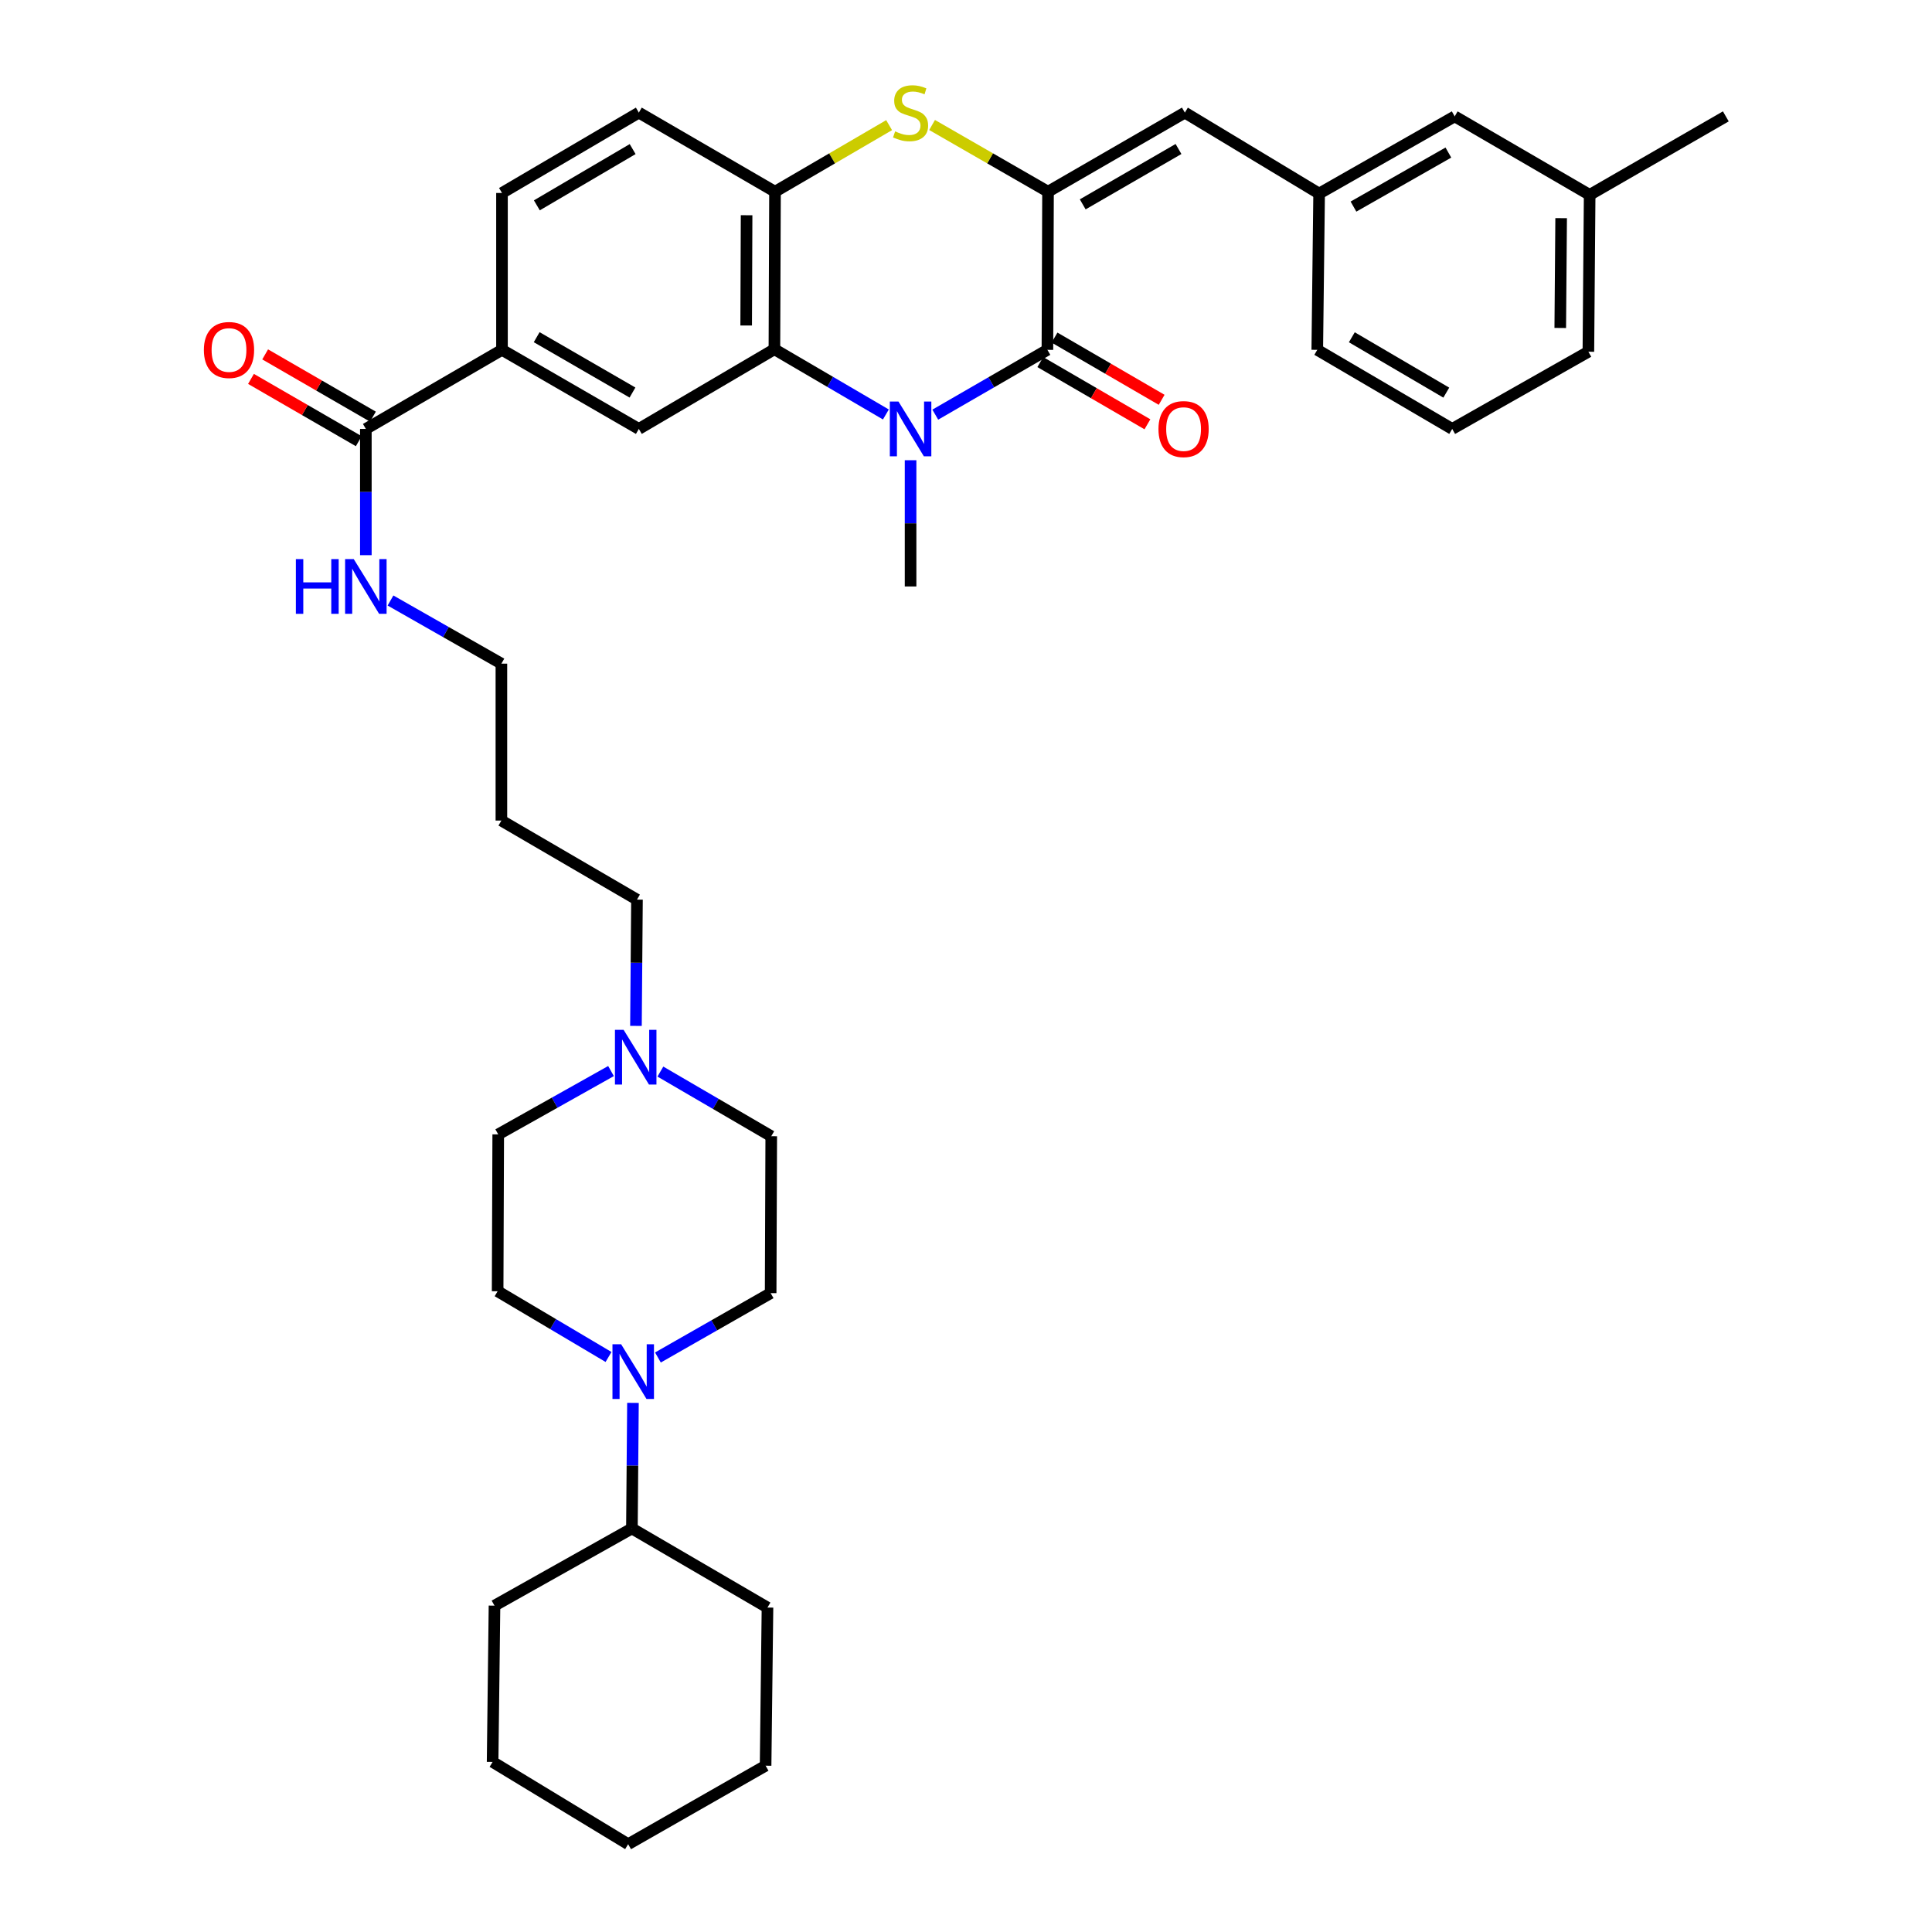 <?xml version='1.0' encoding='iso-8859-1'?>
<svg version='1.1' baseProfile='full'
              xmlns='http://www.w3.org/2000/svg'
                      xmlns:rdkit='http://www.rdkit.org/xml'
                      xmlns:xlink='http://www.w3.org/1999/xlink'
                  xml:space='preserve'
width='1000px' height='1000px' viewBox='0 0 1000 1000'>
<!-- END OF HEADER -->
<rect style='opacity:1.0;fill:#FFFFFF;stroke:none' width='1000' height='1000' x='0' y='0'> </rect>
<path class='bond-1' d='M 484.099,214.623 L 513.119,197.85' style='fill:none;fill-rule:evenodd;stroke:#0000FF;stroke-width:6px;stroke-linecap:butt;stroke-linejoin:miter;stroke-opacity:1' />
<path class='bond-1' d='M 513.119,197.85 L 542.138,181.076' style='fill:none;fill-rule:evenodd;stroke:#000000;stroke-width:6px;stroke-linecap:butt;stroke-linejoin:miter;stroke-opacity:1' />
<path class='bond-2' d='M 458.533,214.533 L 429.683,197.65' style='fill:none;fill-rule:evenodd;stroke:#0000FF;stroke-width:6px;stroke-linecap:butt;stroke-linejoin:miter;stroke-opacity:1' />
<path class='bond-2' d='M 429.683,197.65 L 400.832,180.767' style='fill:none;fill-rule:evenodd;stroke:#000000;stroke-width:6px;stroke-linecap:butt;stroke-linejoin:miter;stroke-opacity:1' />
<path class='bond-22' d='M 471.314,238.212 L 471.314,270.883' style='fill:none;fill-rule:evenodd;stroke:#0000FF;stroke-width:6px;stroke-linecap:butt;stroke-linejoin:miter;stroke-opacity:1' />
<path class='bond-22' d='M 471.314,270.883 L 471.314,303.554' style='fill:none;fill-rule:evenodd;stroke:#000000;stroke-width:6px;stroke-linecap:butt;stroke-linejoin:miter;stroke-opacity:1' />
<path class='bond-0' d='M 542.456,99.226 L 542.138,181.076' style='fill:none;fill-rule:evenodd;stroke:#000000;stroke-width:6px;stroke-linecap:butt;stroke-linejoin:miter;stroke-opacity:1' />
<path class='bond-5' d='M 542.456,99.226 L 613.28,58.288' style='fill:none;fill-rule:evenodd;stroke:#000000;stroke-width:6px;stroke-linecap:butt;stroke-linejoin:miter;stroke-opacity:1' />
<path class='bond-5' d='M 560.415,105.776 L 609.992,77.12' style='fill:none;fill-rule:evenodd;stroke:#000000;stroke-width:6px;stroke-linecap:butt;stroke-linejoin:miter;stroke-opacity:1' />
<path class='bond-37' d='M 542.456,99.226 L 512.451,81.96' style='fill:none;fill-rule:evenodd;stroke:#000000;stroke-width:6px;stroke-linecap:butt;stroke-linejoin:miter;stroke-opacity:1' />
<path class='bond-37' d='M 512.451,81.96 L 482.446,64.694' style='fill:none;fill-rule:evenodd;stroke:#CCCC00;stroke-width:6px;stroke-linecap:butt;stroke-linejoin:miter;stroke-opacity:1' />
<path class='bond-11' d='M 538.457,187.414 L 566.179,203.515' style='fill:none;fill-rule:evenodd;stroke:#000000;stroke-width:6px;stroke-linecap:butt;stroke-linejoin:miter;stroke-opacity:1' />
<path class='bond-11' d='M 566.179,203.515 L 593.902,219.617' style='fill:none;fill-rule:evenodd;stroke:#FF0000;stroke-width:6px;stroke-linecap:butt;stroke-linejoin:miter;stroke-opacity:1' />
<path class='bond-11' d='M 545.819,174.738 L 573.542,190.84' style='fill:none;fill-rule:evenodd;stroke:#000000;stroke-width:6px;stroke-linecap:butt;stroke-linejoin:miter;stroke-opacity:1' />
<path class='bond-11' d='M 573.542,190.84 L 601.264,206.942' style='fill:none;fill-rule:evenodd;stroke:#FF0000;stroke-width:6px;stroke-linecap:butt;stroke-linejoin:miter;stroke-opacity:1' />
<path class='bond-4' d='M 400.832,180.767 L 401.142,99.226' style='fill:none;fill-rule:evenodd;stroke:#000000;stroke-width:6px;stroke-linecap:butt;stroke-linejoin:miter;stroke-opacity:1' />
<path class='bond-4' d='M 386.221,168.48 L 386.437,111.401' style='fill:none;fill-rule:evenodd;stroke:#000000;stroke-width:6px;stroke-linecap:butt;stroke-linejoin:miter;stroke-opacity:1' />
<path class='bond-6' d='M 400.832,180.767 L 330.66,222.013' style='fill:none;fill-rule:evenodd;stroke:#000000;stroke-width:6px;stroke-linecap:butt;stroke-linejoin:miter;stroke-opacity:1' />
<path class='bond-3' d='M 460.203,64.77 L 430.673,81.998' style='fill:none;fill-rule:evenodd;stroke:#CCCC00;stroke-width:6px;stroke-linecap:butt;stroke-linejoin:miter;stroke-opacity:1' />
<path class='bond-3' d='M 430.673,81.998 L 401.142,99.226' style='fill:none;fill-rule:evenodd;stroke:#000000;stroke-width:6px;stroke-linecap:butt;stroke-linejoin:miter;stroke-opacity:1' />
<path class='bond-13' d='M 401.142,99.226 L 330.66,58.288' style='fill:none;fill-rule:evenodd;stroke:#000000;stroke-width:6px;stroke-linecap:butt;stroke-linejoin:miter;stroke-opacity:1' />
<path class='bond-12' d='M 613.28,58.288 L 682.777,100.187' style='fill:none;fill-rule:evenodd;stroke:#000000;stroke-width:6px;stroke-linecap:butt;stroke-linejoin:miter;stroke-opacity:1' />
<path class='bond-9' d='M 330.66,222.013 L 259.828,181.076' style='fill:none;fill-rule:evenodd;stroke:#000000;stroke-width:6px;stroke-linecap:butt;stroke-linejoin:miter;stroke-opacity:1' />
<path class='bond-9' d='M 327.37,203.182 L 277.787,174.525' style='fill:none;fill-rule:evenodd;stroke:#000000;stroke-width:6px;stroke-linecap:butt;stroke-linejoin:miter;stroke-opacity:1' />
<path class='bond-7' d='M 314.973,702.365 L 286.273,685.353' style='fill:none;fill-rule:evenodd;stroke:#0000FF;stroke-width:6px;stroke-linecap:butt;stroke-linejoin:miter;stroke-opacity:1' />
<path class='bond-7' d='M 286.273,685.353 L 257.572,668.342' style='fill:none;fill-rule:evenodd;stroke:#000000;stroke-width:6px;stroke-linecap:butt;stroke-linejoin:miter;stroke-opacity:1' />
<path class='bond-18' d='M 327.618,726.129 L 327.347,758.629' style='fill:none;fill-rule:evenodd;stroke:#0000FF;stroke-width:6px;stroke-linecap:butt;stroke-linejoin:miter;stroke-opacity:1' />
<path class='bond-18' d='M 327.347,758.629 L 327.077,791.13' style='fill:none;fill-rule:evenodd;stroke:#000000;stroke-width:6px;stroke-linecap:butt;stroke-linejoin:miter;stroke-opacity:1' />
<path class='bond-40' d='M 340.54,702.638 L 369.713,685.983' style='fill:none;fill-rule:evenodd;stroke:#0000FF;stroke-width:6px;stroke-linecap:butt;stroke-linejoin:miter;stroke-opacity:1' />
<path class='bond-40' d='M 369.713,685.983 L 398.886,669.328' style='fill:none;fill-rule:evenodd;stroke:#000000;stroke-width:6px;stroke-linecap:butt;stroke-linejoin:miter;stroke-opacity:1' />
<path class='bond-8' d='M 189.362,222.013 L 259.828,181.076' style='fill:none;fill-rule:evenodd;stroke:#000000;stroke-width:6px;stroke-linecap:butt;stroke-linejoin:miter;stroke-opacity:1' />
<path class='bond-16' d='M 193.029,215.668 L 165.136,199.547' style='fill:none;fill-rule:evenodd;stroke:#000000;stroke-width:6px;stroke-linecap:butt;stroke-linejoin:miter;stroke-opacity:1' />
<path class='bond-16' d='M 165.136,199.547 L 137.243,183.426' style='fill:none;fill-rule:evenodd;stroke:#FF0000;stroke-width:6px;stroke-linecap:butt;stroke-linejoin:miter;stroke-opacity:1' />
<path class='bond-16' d='M 185.695,228.359 L 157.801,212.238' style='fill:none;fill-rule:evenodd;stroke:#000000;stroke-width:6px;stroke-linecap:butt;stroke-linejoin:miter;stroke-opacity:1' />
<path class='bond-16' d='M 157.801,212.238 L 129.908,196.117' style='fill:none;fill-rule:evenodd;stroke:#FF0000;stroke-width:6px;stroke-linecap:butt;stroke-linejoin:miter;stroke-opacity:1' />
<path class='bond-19' d='M 189.362,222.013 L 189.362,254.685' style='fill:none;fill-rule:evenodd;stroke:#000000;stroke-width:6px;stroke-linecap:butt;stroke-linejoin:miter;stroke-opacity:1' />
<path class='bond-19' d='M 189.362,254.685 L 189.362,287.356' style='fill:none;fill-rule:evenodd;stroke:#0000FF;stroke-width:6px;stroke-linecap:butt;stroke-linejoin:miter;stroke-opacity:1' />
<path class='bond-17' d='M 259.828,181.076 L 259.828,99.885' style='fill:none;fill-rule:evenodd;stroke:#000000;stroke-width:6px;stroke-linecap:butt;stroke-linejoin:miter;stroke-opacity:1' />
<path class='bond-10' d='M 329.17,531 L 329.435,498.317' style='fill:none;fill-rule:evenodd;stroke:#0000FF;stroke-width:6px;stroke-linecap:butt;stroke-linejoin:miter;stroke-opacity:1' />
<path class='bond-10' d='M 329.435,498.317 L 329.699,465.634' style='fill:none;fill-rule:evenodd;stroke:#000000;stroke-width:6px;stroke-linecap:butt;stroke-linejoin:miter;stroke-opacity:1' />
<path class='bond-20' d='M 341.81,554.647 L 370.503,571.38' style='fill:none;fill-rule:evenodd;stroke:#0000FF;stroke-width:6px;stroke-linecap:butt;stroke-linejoin:miter;stroke-opacity:1' />
<path class='bond-20' d='M 370.503,571.38 L 399.196,588.112' style='fill:none;fill-rule:evenodd;stroke:#000000;stroke-width:6px;stroke-linecap:butt;stroke-linejoin:miter;stroke-opacity:1' />
<path class='bond-21' d='M 316.259,554.375 L 287.07,570.763' style='fill:none;fill-rule:evenodd;stroke:#0000FF;stroke-width:6px;stroke-linecap:butt;stroke-linejoin:miter;stroke-opacity:1' />
<path class='bond-21' d='M 287.07,570.763 L 257.881,587.152' style='fill:none;fill-rule:evenodd;stroke:#000000;stroke-width:6px;stroke-linecap:butt;stroke-linejoin:miter;stroke-opacity:1' />
<path class='bond-23' d='M 682.777,100.187 L 752.949,60.235' style='fill:none;fill-rule:evenodd;stroke:#000000;stroke-width:6px;stroke-linecap:butt;stroke-linejoin:miter;stroke-opacity:1' />
<path class='bond-23' d='M 700.555,106.932 L 749.676,78.966' style='fill:none;fill-rule:evenodd;stroke:#000000;stroke-width:6px;stroke-linecap:butt;stroke-linejoin:miter;stroke-opacity:1' />
<path class='bond-29' d='M 682.777,100.187 L 681.816,181.076' style='fill:none;fill-rule:evenodd;stroke:#000000;stroke-width:6px;stroke-linecap:butt;stroke-linejoin:miter;stroke-opacity:1' />
<path class='bond-38' d='M 330.66,58.288 L 259.828,99.885' style='fill:none;fill-rule:evenodd;stroke:#000000;stroke-width:6px;stroke-linecap:butt;stroke-linejoin:miter;stroke-opacity:1' />
<path class='bond-38' d='M 327.458,77.168 L 277.875,106.286' style='fill:none;fill-rule:evenodd;stroke:#000000;stroke-width:6px;stroke-linecap:butt;stroke-linejoin:miter;stroke-opacity:1' />
<path class='bond-14' d='M 257.572,668.342 L 257.881,587.152' style='fill:none;fill-rule:evenodd;stroke:#000000;stroke-width:6px;stroke-linecap:butt;stroke-linejoin:miter;stroke-opacity:1' />
<path class='bond-15' d='M 398.886,669.328 L 399.196,588.112' style='fill:none;fill-rule:evenodd;stroke:#000000;stroke-width:6px;stroke-linecap:butt;stroke-linejoin:miter;stroke-opacity:1' />
<path class='bond-31' d='M 327.077,791.13 L 255.951,831.082' style='fill:none;fill-rule:evenodd;stroke:#000000;stroke-width:6px;stroke-linecap:butt;stroke-linejoin:miter;stroke-opacity:1' />
<path class='bond-32' d='M 327.077,791.13 L 397.249,832.067' style='fill:none;fill-rule:evenodd;stroke:#000000;stroke-width:6px;stroke-linecap:butt;stroke-linejoin:miter;stroke-opacity:1' />
<path class='bond-28' d='M 202.12,310.82 L 230.819,327.163' style='fill:none;fill-rule:evenodd;stroke:#0000FF;stroke-width:6px;stroke-linecap:butt;stroke-linejoin:miter;stroke-opacity:1' />
<path class='bond-28' d='M 230.819,327.163 L 259.518,343.506' style='fill:none;fill-rule:evenodd;stroke:#000000;stroke-width:6px;stroke-linecap:butt;stroke-linejoin:miter;stroke-opacity:1' />
<path class='bond-24' d='M 752.949,60.235 L 822.804,100.863' style='fill:none;fill-rule:evenodd;stroke:#000000;stroke-width:6px;stroke-linecap:butt;stroke-linejoin:miter;stroke-opacity:1' />
<path class='bond-33' d='M 822.804,100.863 L 893.286,60.235' style='fill:none;fill-rule:evenodd;stroke:#000000;stroke-width:6px;stroke-linecap:butt;stroke-linejoin:miter;stroke-opacity:1' />
<path class='bond-39' d='M 822.804,100.863 L 822.144,182.053' style='fill:none;fill-rule:evenodd;stroke:#000000;stroke-width:6px;stroke-linecap:butt;stroke-linejoin:miter;stroke-opacity:1' />
<path class='bond-39' d='M 808.047,112.922 L 807.586,169.756' style='fill:none;fill-rule:evenodd;stroke:#000000;stroke-width:6px;stroke-linecap:butt;stroke-linejoin:miter;stroke-opacity:1' />
<path class='bond-25' d='M 329.699,465.634 L 259.518,424.721' style='fill:none;fill-rule:evenodd;stroke:#000000;stroke-width:6px;stroke-linecap:butt;stroke-linejoin:miter;stroke-opacity:1' />
<path class='bond-26' d='M 259.518,424.721 L 259.518,343.506' style='fill:none;fill-rule:evenodd;stroke:#000000;stroke-width:6px;stroke-linecap:butt;stroke-linejoin:miter;stroke-opacity:1' />
<path class='bond-27' d='M 751.662,222.013 L 681.816,181.076' style='fill:none;fill-rule:evenodd;stroke:#000000;stroke-width:6px;stroke-linecap:butt;stroke-linejoin:miter;stroke-opacity:1' />
<path class='bond-27' d='M 748.597,203.227 L 699.705,174.57' style='fill:none;fill-rule:evenodd;stroke:#000000;stroke-width:6px;stroke-linecap:butt;stroke-linejoin:miter;stroke-opacity:1' />
<path class='bond-30' d='M 751.662,222.013 L 822.144,182.053' style='fill:none;fill-rule:evenodd;stroke:#000000;stroke-width:6px;stroke-linecap:butt;stroke-linejoin:miter;stroke-opacity:1' />
<path class='bond-35' d='M 255.951,831.082 L 254.974,911.971' style='fill:none;fill-rule:evenodd;stroke:#000000;stroke-width:6px;stroke-linecap:butt;stroke-linejoin:miter;stroke-opacity:1' />
<path class='bond-34' d='M 397.249,832.067 L 396.272,913.918' style='fill:none;fill-rule:evenodd;stroke:#000000;stroke-width:6px;stroke-linecap:butt;stroke-linejoin:miter;stroke-opacity:1' />
<path class='bond-36' d='M 396.272,913.918 L 325.13,954.545' style='fill:none;fill-rule:evenodd;stroke:#000000;stroke-width:6px;stroke-linecap:butt;stroke-linejoin:miter;stroke-opacity:1' />
<path class='bond-41' d='M 254.974,911.971 L 325.13,954.545' style='fill:none;fill-rule:evenodd;stroke:#000000;stroke-width:6px;stroke-linecap:butt;stroke-linejoin:miter;stroke-opacity:1' />
<path  class='atom-0' d='M 465.054 207.853
L 474.334 222.853
Q 475.254 224.333, 476.734 227.013
Q 478.214 229.693, 478.294 229.853
L 478.294 207.853
L 482.054 207.853
L 482.054 236.173
L 478.174 236.173
L 468.214 219.773
Q 467.054 217.853, 465.814 215.653
Q 464.614 213.453, 464.254 212.773
L 464.254 236.173
L 460.574 236.173
L 460.574 207.853
L 465.054 207.853
' fill='#0000FF'/>
<path  class='atom-4' d='M 463.314 68.008
Q 463.634 68.128, 464.954 68.688
Q 466.274 69.248, 467.714 69.608
Q 469.194 69.928, 470.634 69.928
Q 473.314 69.928, 474.874 68.648
Q 476.434 67.328, 476.434 65.048
Q 476.434 63.488, 475.634 62.528
Q 474.874 61.568, 473.674 61.048
Q 472.474 60.528, 470.474 59.928
Q 467.954 59.168, 466.434 58.448
Q 464.954 57.728, 463.874 56.208
Q 462.834 54.688, 462.834 52.128
Q 462.834 48.568, 465.234 46.368
Q 467.674 44.168, 472.474 44.168
Q 475.754 44.168, 479.474 45.728
L 478.554 48.808
Q 475.154 47.408, 472.594 47.408
Q 469.834 47.408, 468.314 48.568
Q 466.794 49.688, 466.834 51.648
Q 466.834 53.168, 467.594 54.088
Q 468.394 55.008, 469.514 55.528
Q 470.674 56.048, 472.594 56.648
Q 475.154 57.448, 476.674 58.248
Q 478.194 59.048, 479.274 60.688
Q 480.394 62.288, 480.394 65.048
Q 480.394 68.968, 477.754 71.088
Q 475.154 73.168, 470.794 73.168
Q 468.274 73.168, 466.354 72.608
Q 464.474 72.088, 462.234 71.168
L 463.314 68.008
' fill='#CCCC00'/>
<path  class='atom-8' d='M 321.493 695.779
L 330.773 710.779
Q 331.693 712.259, 333.173 714.939
Q 334.653 717.619, 334.733 717.779
L 334.733 695.779
L 338.493 695.779
L 338.493 724.099
L 334.613 724.099
L 324.653 707.699
Q 323.493 705.779, 322.253 703.579
Q 321.053 701.379, 320.693 700.699
L 320.693 724.099
L 317.013 724.099
L 317.013 695.779
L 321.493 695.779
' fill='#0000FF'/>
<path  class='atom-11' d='M 322.779 533.04
L 332.059 548.04
Q 332.979 549.52, 334.459 552.2
Q 335.939 554.88, 336.019 555.04
L 336.019 533.04
L 339.779 533.04
L 339.779 561.36
L 335.899 561.36
L 325.939 544.96
Q 324.779 543.04, 323.539 540.84
Q 322.339 538.64, 321.979 537.96
L 321.979 561.36
L 318.299 561.36
L 318.299 533.04
L 322.779 533.04
' fill='#0000FF'/>
<path  class='atom-12' d='M 599.62 222.093
Q 599.62 215.293, 602.98 211.493
Q 606.34 207.693, 612.62 207.693
Q 618.9 207.693, 622.26 211.493
Q 625.62 215.293, 625.62 222.093
Q 625.62 228.973, 622.22 232.893
Q 618.82 236.773, 612.62 236.773
Q 606.38 236.773, 602.98 232.893
Q 599.62 229.013, 599.62 222.093
M 612.62 233.573
Q 616.94 233.573, 619.26 230.693
Q 621.62 227.773, 621.62 222.093
Q 621.62 216.533, 619.26 213.733
Q 616.94 210.893, 612.62 210.893
Q 608.3 210.893, 605.94 213.693
Q 603.62 216.493, 603.62 222.093
Q 603.62 227.813, 605.94 230.693
Q 608.3 233.573, 612.62 233.573
' fill='#FF0000'/>
<path  class='atom-17' d='M 105.53 181.156
Q 105.53 174.356, 108.89 170.556
Q 112.25 166.756, 118.53 166.756
Q 124.81 166.756, 128.17 170.556
Q 131.53 174.356, 131.53 181.156
Q 131.53 188.036, 128.13 191.956
Q 124.73 195.836, 118.53 195.836
Q 112.29 195.836, 108.89 191.956
Q 105.53 188.076, 105.53 181.156
M 118.53 192.636
Q 122.85 192.636, 125.17 189.756
Q 127.53 186.836, 127.53 181.156
Q 127.53 175.596, 125.17 172.796
Q 122.85 169.956, 118.53 169.956
Q 114.21 169.956, 111.85 172.756
Q 109.53 175.556, 109.53 181.156
Q 109.53 186.876, 111.85 189.756
Q 114.21 192.636, 118.53 192.636
' fill='#FF0000'/>
<path  class='atom-20' d='M 153.142 289.394
L 156.982 289.394
L 156.982 301.434
L 171.462 301.434
L 171.462 289.394
L 175.302 289.394
L 175.302 317.714
L 171.462 317.714
L 171.462 304.634
L 156.982 304.634
L 156.982 317.714
L 153.142 317.714
L 153.142 289.394
' fill='#0000FF'/>
<path  class='atom-20' d='M 183.102 289.394
L 192.382 304.394
Q 193.302 305.874, 194.782 308.554
Q 196.262 311.234, 196.342 311.394
L 196.342 289.394
L 200.102 289.394
L 200.102 317.714
L 196.222 317.714
L 186.262 301.314
Q 185.102 299.394, 183.862 297.194
Q 182.662 294.994, 182.302 294.314
L 182.302 317.714
L 178.622 317.714
L 178.622 289.394
L 183.102 289.394
' fill='#0000FF'/>
</svg>
